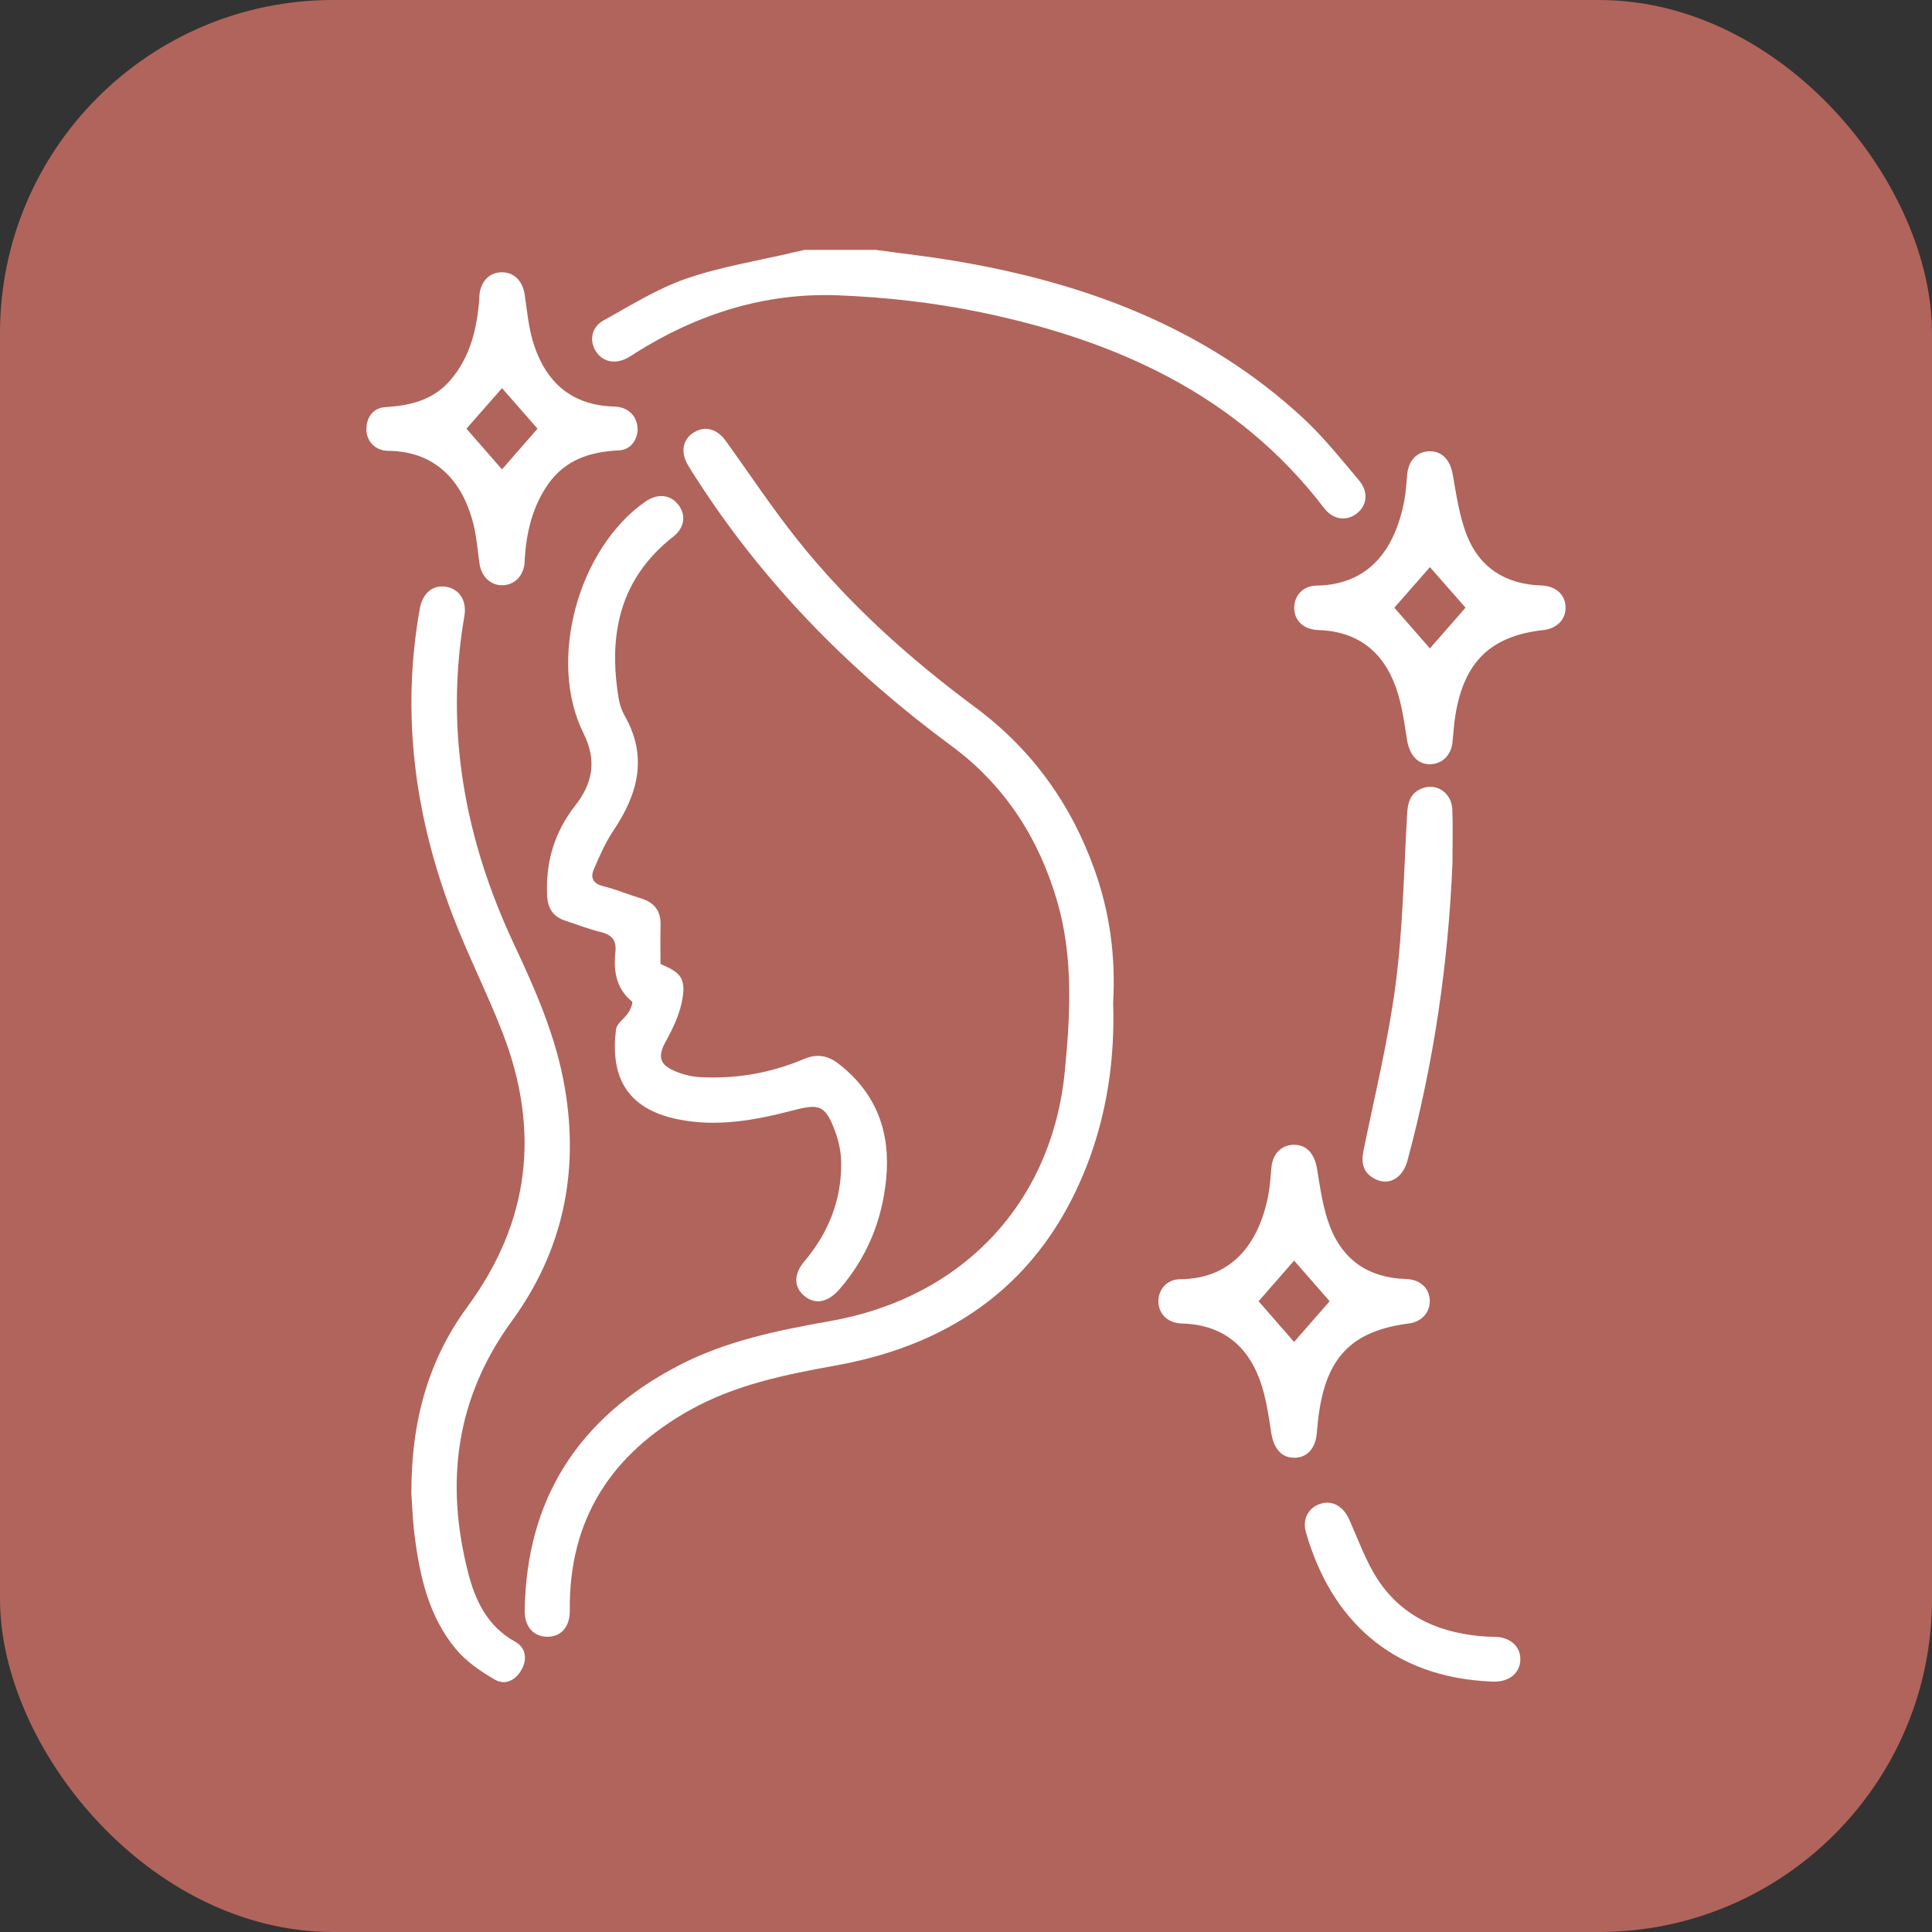 <svg width="58" height="58" viewBox="0 0 58 58" fill="none" xmlns="http://www.w3.org/2000/svg">
<rect x="0" y="0" width="58" height="58" fill="#333333" stroke="none"/>
<rect y="-3.05176e-05" width="58" height="58" rx="10" fill="#B1645B"/>
<g clip-path="url(#clip0_5476_162)">
<path d="M26.28 7.5C27.089 7.612 27.903 7.702 28.708 7.839C32.597 8.499 36.183 9.834 39.116 12.547C39.732 13.117 40.26 13.783 40.803 14.427C41.097 14.775 41.037 15.191 40.718 15.426C40.407 15.654 40.019 15.604 39.749 15.251C37.152 11.855 33.513 10.219 29.444 9.375C28.039 9.085 26.592 8.921 25.158 8.866C22.97 8.781 20.947 9.423 19.096 10.584C19.012 10.637 18.932 10.694 18.846 10.741C18.468 10.949 18.083 10.866 17.882 10.537C17.689 10.222 17.754 9.824 18.111 9.625C18.923 9.174 19.724 8.67 20.593 8.368C21.637 8.006 22.748 7.831 23.83 7.575C23.939 7.549 24.049 7.526 24.158 7.501C24.866 7.501 25.574 7.501 26.28 7.501V7.5Z" fill="white"/>
<path d="M33.417 30.114C33.472 31.75 33.243 33.432 32.607 35.043C31.264 38.446 28.681 40.343 25.105 40.99C23.585 41.265 22.078 41.567 20.714 42.33C18.352 43.651 17.075 45.612 17.106 48.341C17.112 48.832 16.85 49.137 16.436 49.137C16.023 49.137 15.745 48.84 15.752 48.349C15.803 44.986 17.38 42.554 20.369 40.996C21.801 40.249 23.365 39.936 24.941 39.656C28.904 38.951 31.583 36.107 31.967 32.158C32.134 30.447 32.227 28.727 31.732 27.038C31.18 25.152 30.153 23.564 28.563 22.392C25.631 20.23 23.104 17.698 21.101 14.665C20.947 14.431 20.791 14.198 20.649 13.956C20.418 13.562 20.5 13.175 20.846 12.972C21.179 12.777 21.532 12.878 21.793 13.242C22.506 14.233 23.181 15.253 23.941 16.206C25.473 18.129 27.293 19.762 29.271 21.229C30.983 22.497 32.17 24.154 32.872 26.148C33.314 27.403 33.497 28.697 33.416 30.113L33.417 30.114Z" fill="white"/>
<path d="M12.35 44.845C12.343 42.644 12.864 40.82 14.038 39.222C15.919 36.662 16.217 33.919 15.088 31.004C14.63 29.819 14.047 28.679 13.594 27.493C12.452 24.509 12.036 21.439 12.603 18.27C12.685 17.811 12.989 17.556 13.375 17.612C13.784 17.671 14.021 18.028 13.942 18.488C13.345 21.941 13.96 25.214 15.437 28.36C16.086 29.742 16.697 31.138 16.956 32.655C17.393 35.204 16.895 37.56 15.366 39.658C13.679 41.972 13.362 44.495 14.049 47.195C14.265 48.048 14.627 48.822 15.47 49.289C15.771 49.455 15.837 49.782 15.67 50.102C15.498 50.43 15.179 50.608 14.861 50.426C14.431 50.18 13.996 49.88 13.684 49.504C12.866 48.52 12.599 47.311 12.445 46.08C12.385 45.595 12.37 45.105 12.35 44.845Z" fill="white"/>
<path d="M19.826 28.939C20.436 29.195 20.593 29.37 20.485 29.998C20.41 30.437 20.206 30.869 19.987 31.263C19.782 31.633 19.762 31.901 20.139 32.098C20.403 32.236 20.723 32.321 21.023 32.337C22.096 32.395 23.14 32.213 24.129 31.795C24.535 31.623 24.857 31.686 25.188 31.945C26.322 32.832 26.739 34.003 26.603 35.396C26.481 36.642 26.027 37.751 25.2 38.706C24.854 39.105 24.462 39.176 24.137 38.897C23.825 38.627 23.825 38.249 24.154 37.859C24.879 36.999 25.267 36.014 25.253 34.894C25.248 34.58 25.18 34.251 25.069 33.956C24.774 33.179 24.61 33.125 23.802 33.336C22.675 33.631 21.527 33.839 20.364 33.605C18.745 33.28 18.328 32.245 18.492 30.909C18.514 30.726 18.753 30.575 18.869 30.395C18.932 30.298 19.009 30.096 18.975 30.068C18.488 29.671 18.416 29.14 18.475 28.581C18.514 28.212 18.361 28.059 18.021 27.977C17.666 27.891 17.322 27.755 16.974 27.641C16.605 27.521 16.444 27.274 16.425 26.887C16.378 25.882 16.64 24.988 17.268 24.185C17.787 23.522 17.93 22.842 17.516 22.011C16.427 19.825 17.363 16.456 19.377 15.058C19.737 14.808 20.116 14.842 20.359 15.146C20.6 15.448 20.559 15.839 20.215 16.108C18.593 17.376 18.257 19.065 18.573 20.969C18.603 21.145 18.662 21.326 18.75 21.482C19.456 22.717 19.153 23.84 18.411 24.94C18.173 25.294 18.001 25.697 17.83 26.09C17.718 26.346 17.796 26.527 18.114 26.605C18.496 26.7 18.864 26.856 19.241 26.97C19.65 27.095 19.844 27.352 19.831 27.776C19.82 28.167 19.829 28.558 19.829 28.941L19.826 28.939Z" fill="white"/>
<path d="M19.142 12.932C19.11 13.23 18.926 13.505 18.581 13.52C17.715 13.561 16.97 13.802 16.456 14.534C15.982 15.211 15.805 15.98 15.752 16.785C15.749 16.827 15.752 16.869 15.747 16.911C15.707 17.293 15.453 17.552 15.103 17.569C14.745 17.587 14.454 17.321 14.396 16.927C14.34 16.541 14.312 16.147 14.221 15.769C13.945 14.616 13.21 13.547 11.652 13.534C11.27 13.533 11 13.245 11 12.896C11 12.524 11.201 12.246 11.565 12.223C12.312 12.176 12.993 12.015 13.503 11.433C14.114 10.735 14.315 9.885 14.388 8.994C14.391 8.952 14.389 8.91 14.392 8.868C14.429 8.439 14.702 8.165 15.086 8.174C15.453 8.183 15.695 8.451 15.753 8.856C15.826 9.365 15.875 9.889 16.036 10.372C16.413 11.497 17.18 12.171 18.437 12.205C18.873 12.216 19.15 12.504 19.142 12.932ZM14.003 12.869C14.372 13.29 14.734 13.706 15.07 14.091C15.435 13.673 15.791 13.265 16.137 12.869C15.78 12.462 15.417 12.048 15.071 11.652C14.715 12.058 14.357 12.465 14.003 12.869Z" fill="white"/>
<path d="M42.946 22.944C42.558 22.955 42.311 22.663 42.239 22.206C42.155 21.671 42.082 21.122 41.899 20.618C41.518 19.561 40.756 18.953 39.581 18.915C39.136 18.901 38.859 18.634 38.853 18.257C38.847 17.891 39.111 17.588 39.516 17.581C41.275 17.555 41.918 16.253 42.153 15.06C42.206 14.788 42.22 14.506 42.247 14.228C42.287 13.82 42.543 13.555 42.912 13.547C43.296 13.54 43.537 13.818 43.612 14.242C43.721 14.855 43.808 15.489 44.033 16.063C44.414 17.038 45.191 17.54 46.264 17.576C46.712 17.59 46.989 17.851 46.999 18.227C47.009 18.592 46.741 18.87 46.341 18.914C44.759 19.088 43.955 19.859 43.693 21.464C43.647 21.739 43.634 22.02 43.602 22.297C43.56 22.674 43.296 22.932 42.946 22.942V22.944ZM41.859 18.244C42.221 18.658 42.583 19.072 42.927 19.466C43.286 19.054 43.65 18.639 43.996 18.243C43.634 17.832 43.272 17.419 42.927 17.025C42.573 17.429 42.218 17.835 41.859 18.244Z" fill="white"/>
<path d="M38.855 34.368C39.238 34.371 39.464 34.649 39.537 35.081C39.634 35.669 39.715 36.274 39.928 36.826C40.316 37.832 41.096 38.365 42.209 38.397C42.65 38.41 42.926 38.687 42.923 39.068C42.922 39.417 42.666 39.685 42.288 39.733C40.649 39.944 39.874 40.686 39.614 42.305C39.577 42.539 39.55 42.776 39.532 43.011C39.497 43.479 39.243 43.764 38.85 43.763C38.461 43.762 38.234 43.476 38.162 43.005C38.079 42.47 38.003 41.921 37.817 41.418C37.428 40.363 36.66 39.764 35.484 39.733C35.064 39.722 34.795 39.459 34.776 39.098C34.758 38.735 35.022 38.406 35.417 38.404C37.127 38.395 37.84 37.135 38.079 35.86C38.13 35.587 38.142 35.306 38.171 35.028C38.213 34.626 38.484 34.363 38.854 34.367L38.855 34.368ZM38.85 37.844C38.505 38.239 38.137 38.66 37.784 39.064C38.142 39.475 38.504 39.889 38.849 40.286C39.208 39.876 39.57 39.462 39.917 39.064C39.564 38.661 39.209 38.254 38.85 37.844Z" fill="white"/>
<path d="M43.604 25.908C43.479 28.935 43.041 31.915 42.253 34.843C42.111 35.368 41.698 35.606 41.283 35.396C40.929 35.217 40.855 34.926 40.932 34.548C41.273 32.879 41.681 31.218 41.9 29.533C42.119 27.846 42.145 26.134 42.243 24.433C42.261 24.119 42.32 23.852 42.625 23.697C43.081 23.467 43.584 23.775 43.601 24.314C43.619 24.845 43.604 25.376 43.604 25.908Z" fill="white"/>
<path d="M44.792 50.482C41.75 50.362 39.949 48.594 39.204 45.998C39.087 45.59 39.296 45.24 39.668 45.136C40.013 45.039 40.331 45.233 40.5 45.608C40.78 46.23 41.008 46.89 41.384 47.452C42.141 48.584 43.301 49.052 44.641 49.133C44.74 49.138 44.84 49.134 44.938 49.142C45.37 49.173 45.651 49.448 45.641 49.828C45.632 50.206 45.338 50.469 44.906 50.482C44.835 50.484 44.764 50.482 44.792 50.482Z" fill="white"/>
</g>
<defs>
<clipPath id="clip0_5476_162">
<rect width="36" height="43" fill="white" transform="translate(11 7.5)"/>
</clipPath>
</defs>
</svg>
